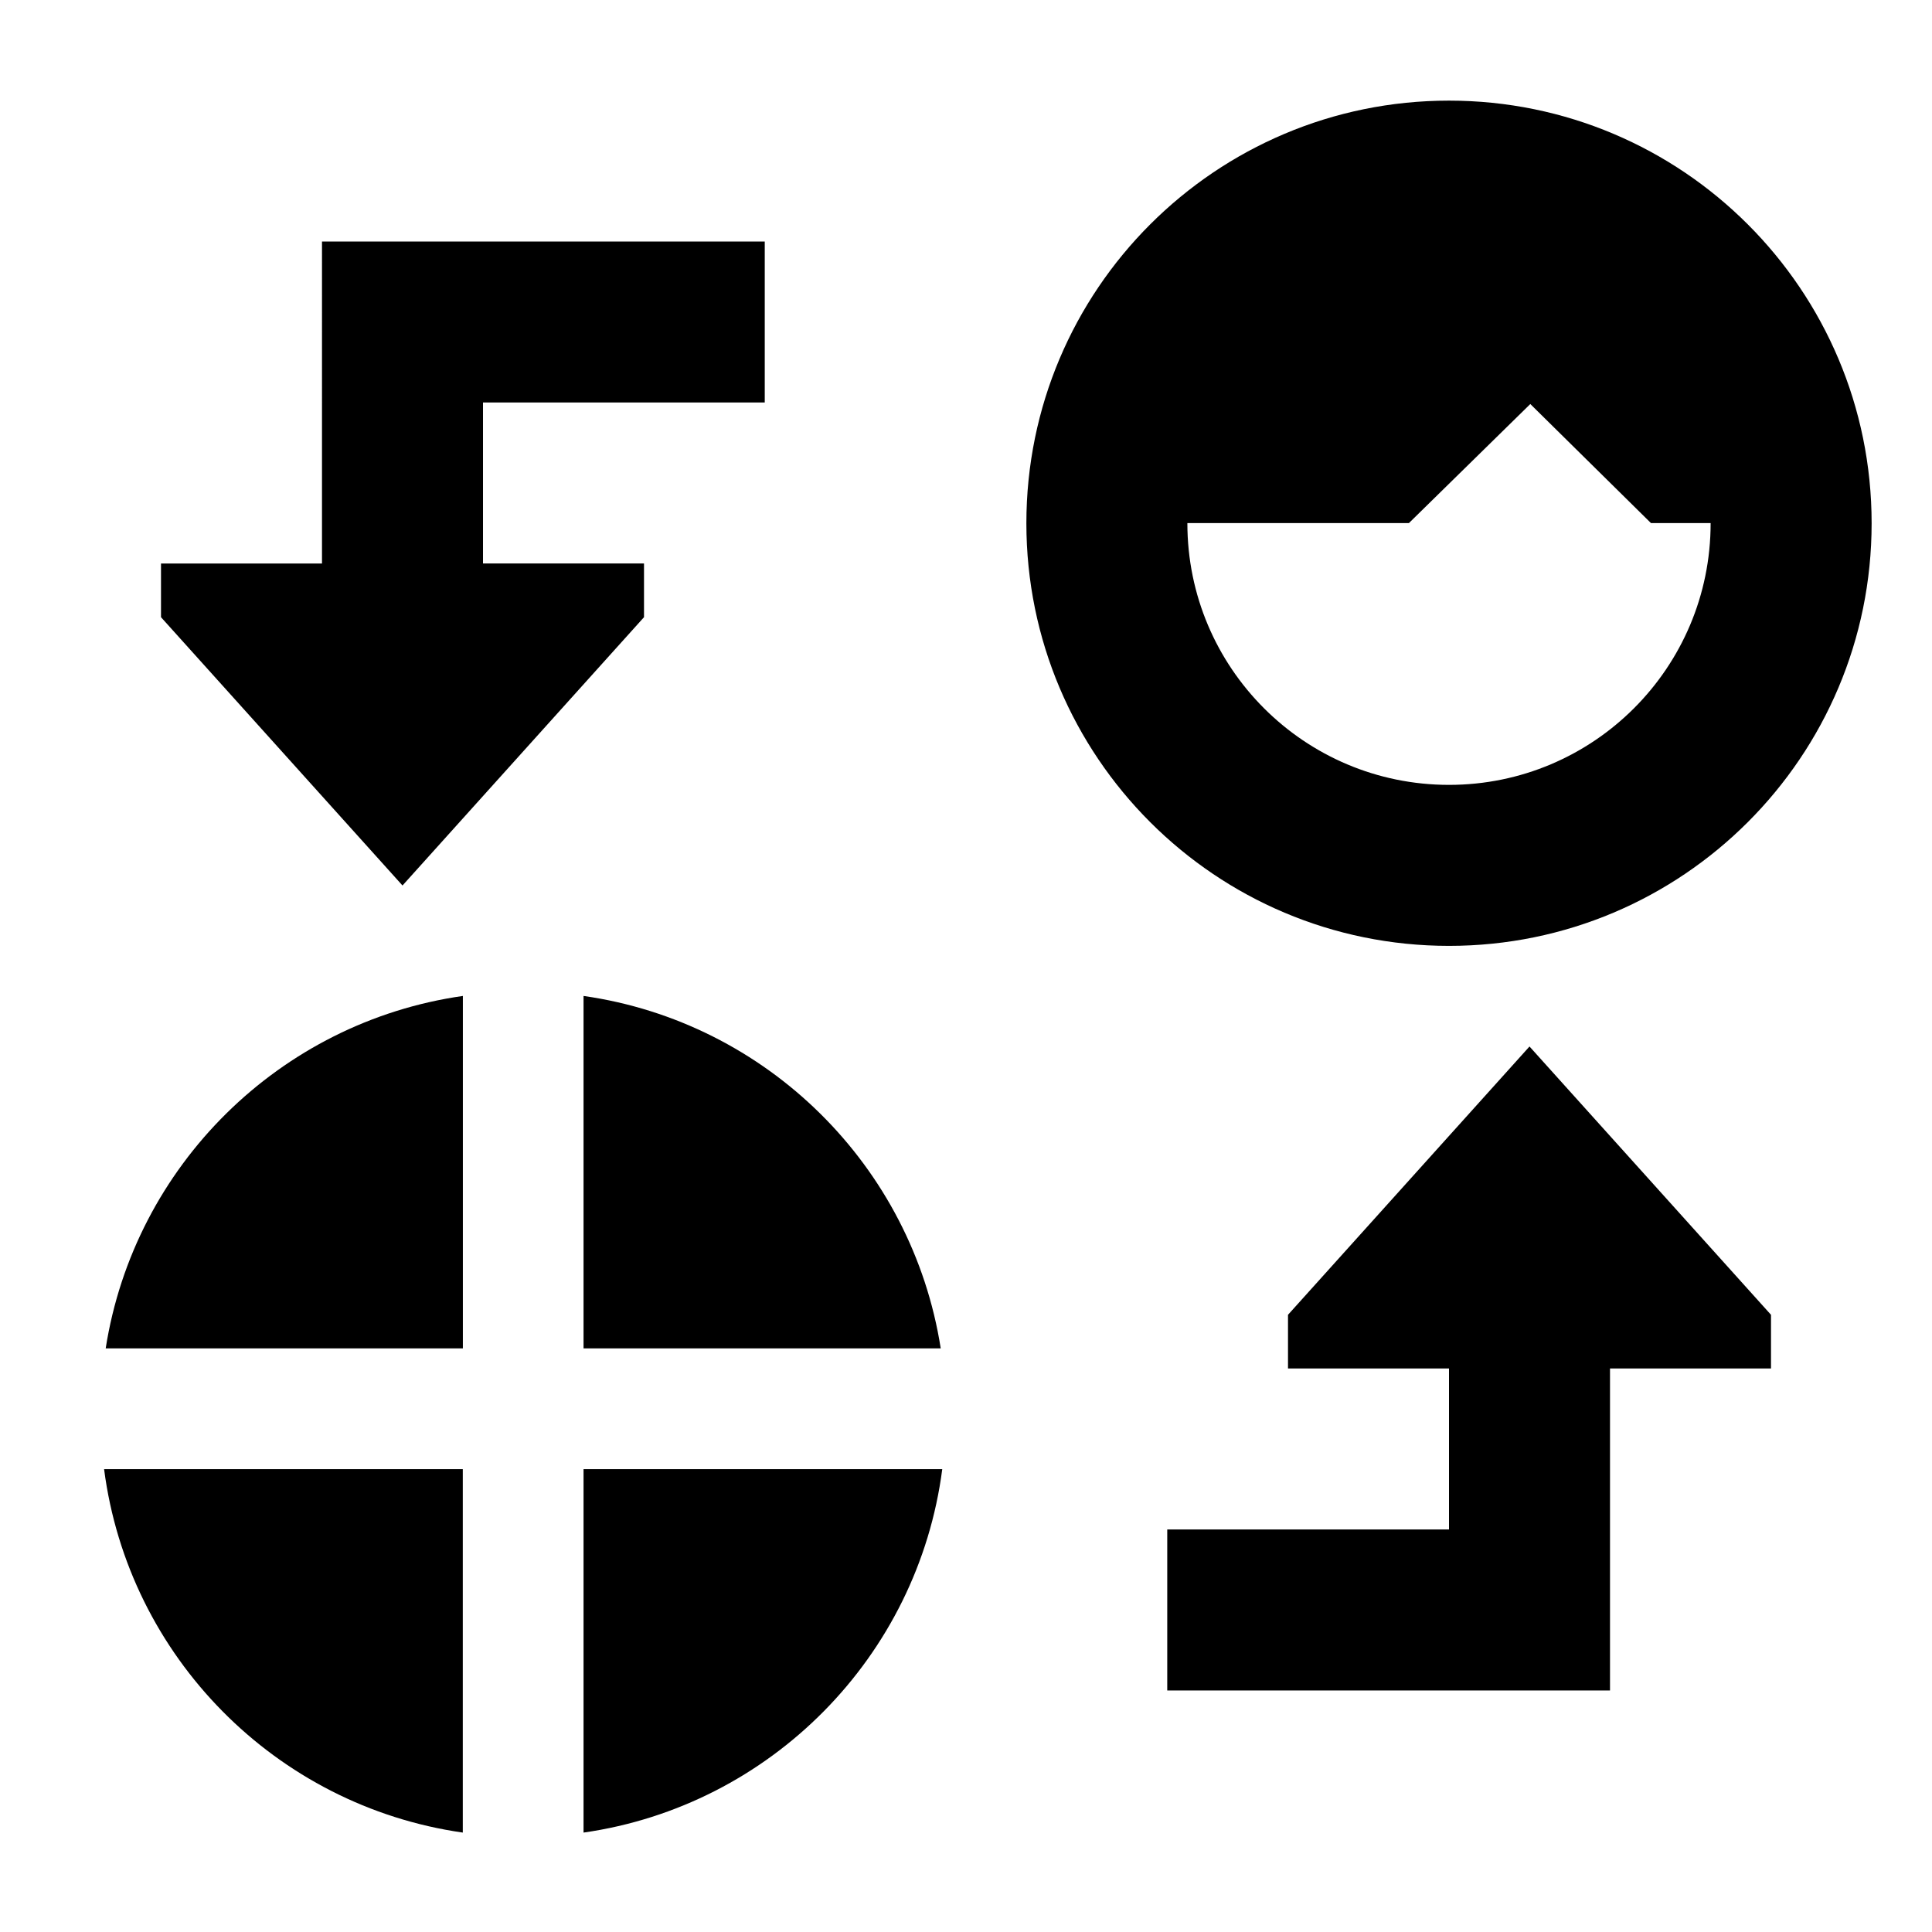 <svg xmlns="http://www.w3.org/2000/svg" fill="none" viewBox="0 0 24 24" id="Deepfake-Technology-2--Streamline-Sharp">
  <desc>
    Deepfake Technology 2 Streamline Icon: https://streamlinehq.com
  </desc>
  <g id="deepfake-technology-2--automated-face-swap-switch-head-fake-generated-artificial-intelligence-ai">
    <path id="Subtract" fill="#000000" fill-rule="evenodd" d="M14.75 6.498V6.5c0 1.795 1.455 3.25 3.25 3.25s3.25 -1.455 3.25 -3.25v-0.002h-0.741L19.01 5.019l-1.508 1.479h-2.752Zm3.25 -5.248c-2.9 0 -5.25 2.351 -5.25 5.25 0 2.9 2.35 5.25 5.25 5.25s5.25 -2.35 5.25 -5.25c0 -2.899 -2.35 -5.25 -5.25 -5.25ZM1.313 16.75c0.355 -2.267 2.16 -4.053 4.437 -4.378V16.75H1.313Zm-0.02 1.5c0.302 2.332 2.134 4.183 4.456 4.515V18.25H1.294Zm5.956 0v4.515c2.322 -0.332 4.154 -2.184 4.456 -4.515H7.25Zm4.437 -1.5c-0.355 -2.267 -2.16 -4.053 -4.437 -4.378V16.75h4.437ZM4 3h5.5v2h-3.5v2h2v0.667L5 11l-3 -3.333V7h2V3Zm14 14v2h-3.5v2h5.5v-4h2v-0.667l-3 -3.333 -3 3.333V17h2Z" clip-rule="evenodd" stroke-width="1"></path>
  </g>
</svg>